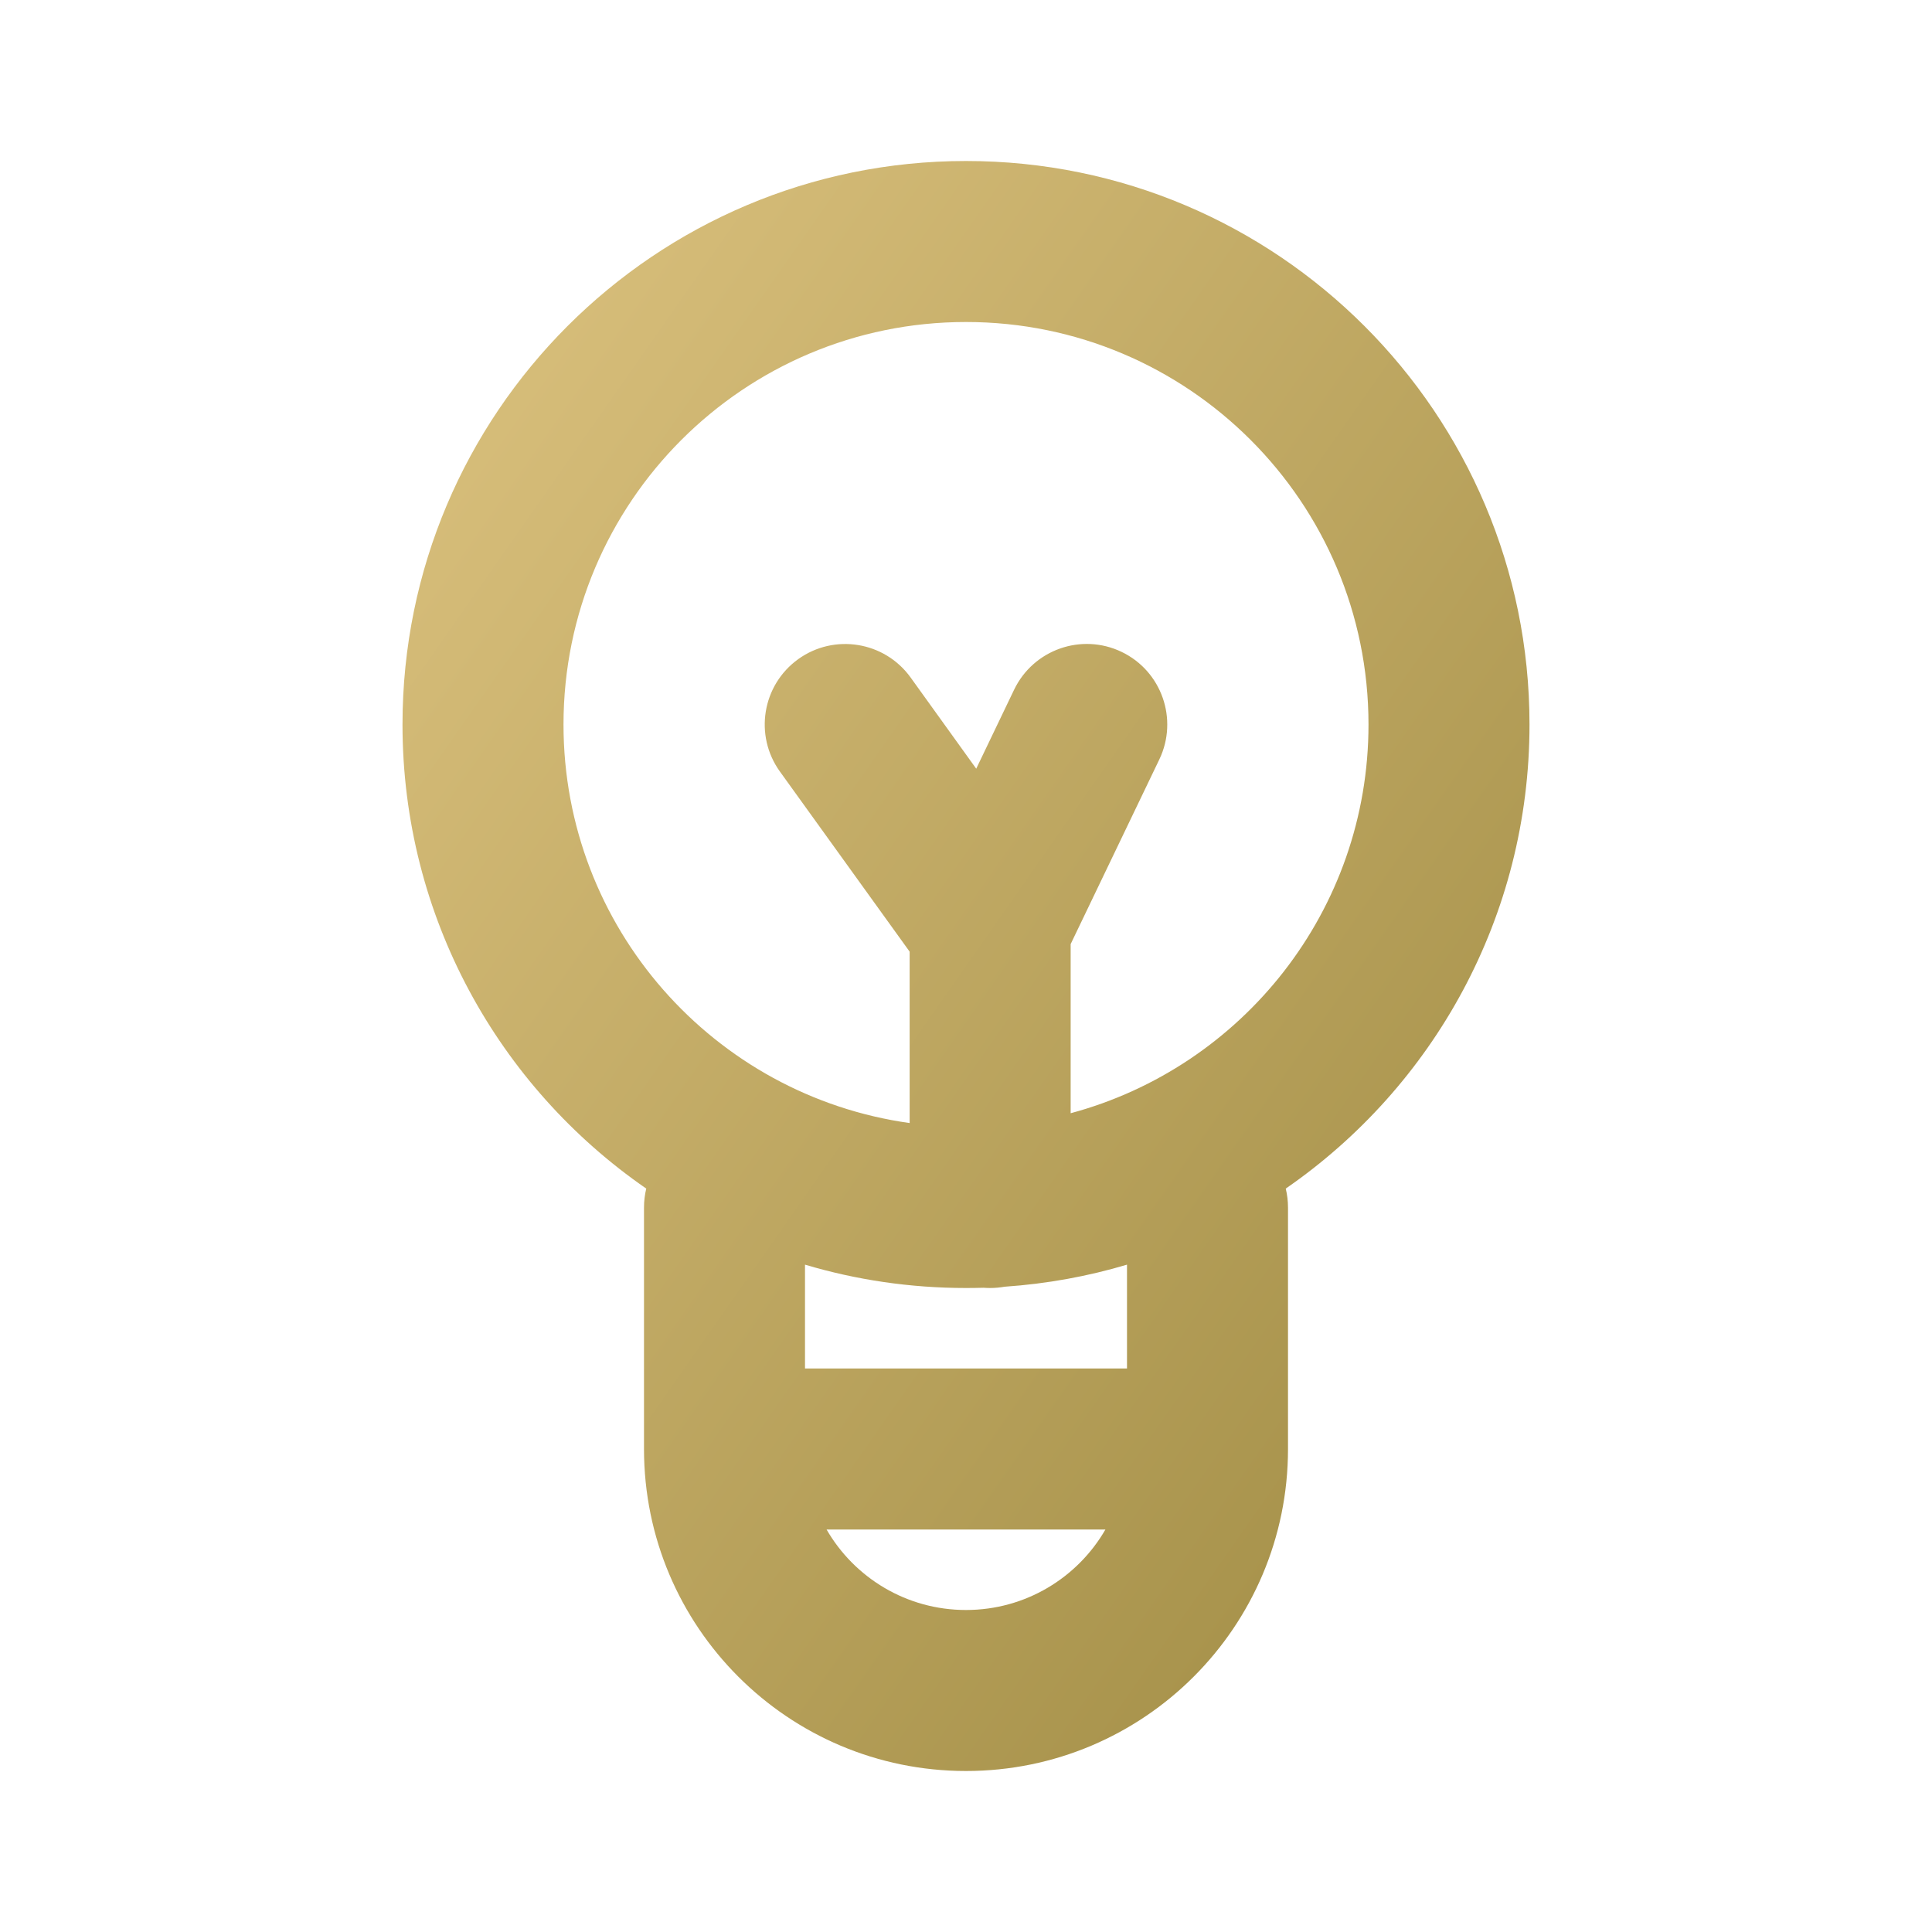 <svg width="24" height="24" viewBox="0 0 24 24" fill="none" xmlns="http://www.w3.org/2000/svg">
<path fill-rule="evenodd" clip-rule="evenodd" d="M11.3 13.951C8.87 13.611 7 11.524 7 9C7 6.239 9.239 4 12 4C14.761 4 17 6.239 17 9C17 11.312 15.431 13.257 13.3 13.829V11.728L14.402 9.433C14.64 8.935 14.431 8.337 13.933 8.098C13.435 7.859 12.838 8.069 12.598 8.567L12.127 9.549L11.312 8.416C10.989 7.968 10.364 7.866 9.916 8.188C9.467 8.511 9.366 9.136 9.688 9.584L11.3 11.822V13.951ZM12.218 15.997C12.146 15.999 12.073 16 12 16C11.305 16 10.634 15.899 10 15.71V17H14V15.71C13.514 15.855 13.005 15.948 12.48 15.984C12.422 15.994 12.362 16 12.3 16C12.272 16 12.245 15.999 12.218 15.997ZM13.732 19H10.268C10.613 19.598 11.26 20 12 20C12.74 20 13.387 19.598 13.732 19ZM8 17V15C8 14.919 8.01 14.84 8.028 14.765C6.199 13.502 5 11.391 5 9C5 5.134 8.134 2 12 2C15.866 2 19 5.134 19 9C19 11.391 17.801 13.502 15.972 14.765C15.99 14.84 16 14.919 16 15V17V18C16 20.209 14.209 22 12 22C9.791 22 8 20.209 8 18V17Z" fill="url(#paint0_linear_124_11397)"/>
<defs>
<linearGradient id="paint0_linear_124_11397" x1="5" y1="2" x2="23.792" y2="15.154" gradientUnits="userSpaceOnUse">
<stop stop-color="#DDC380"/>
<stop offset="1" stop-color="#9E8A42"/>
</linearGradient>
</defs>
</svg>
